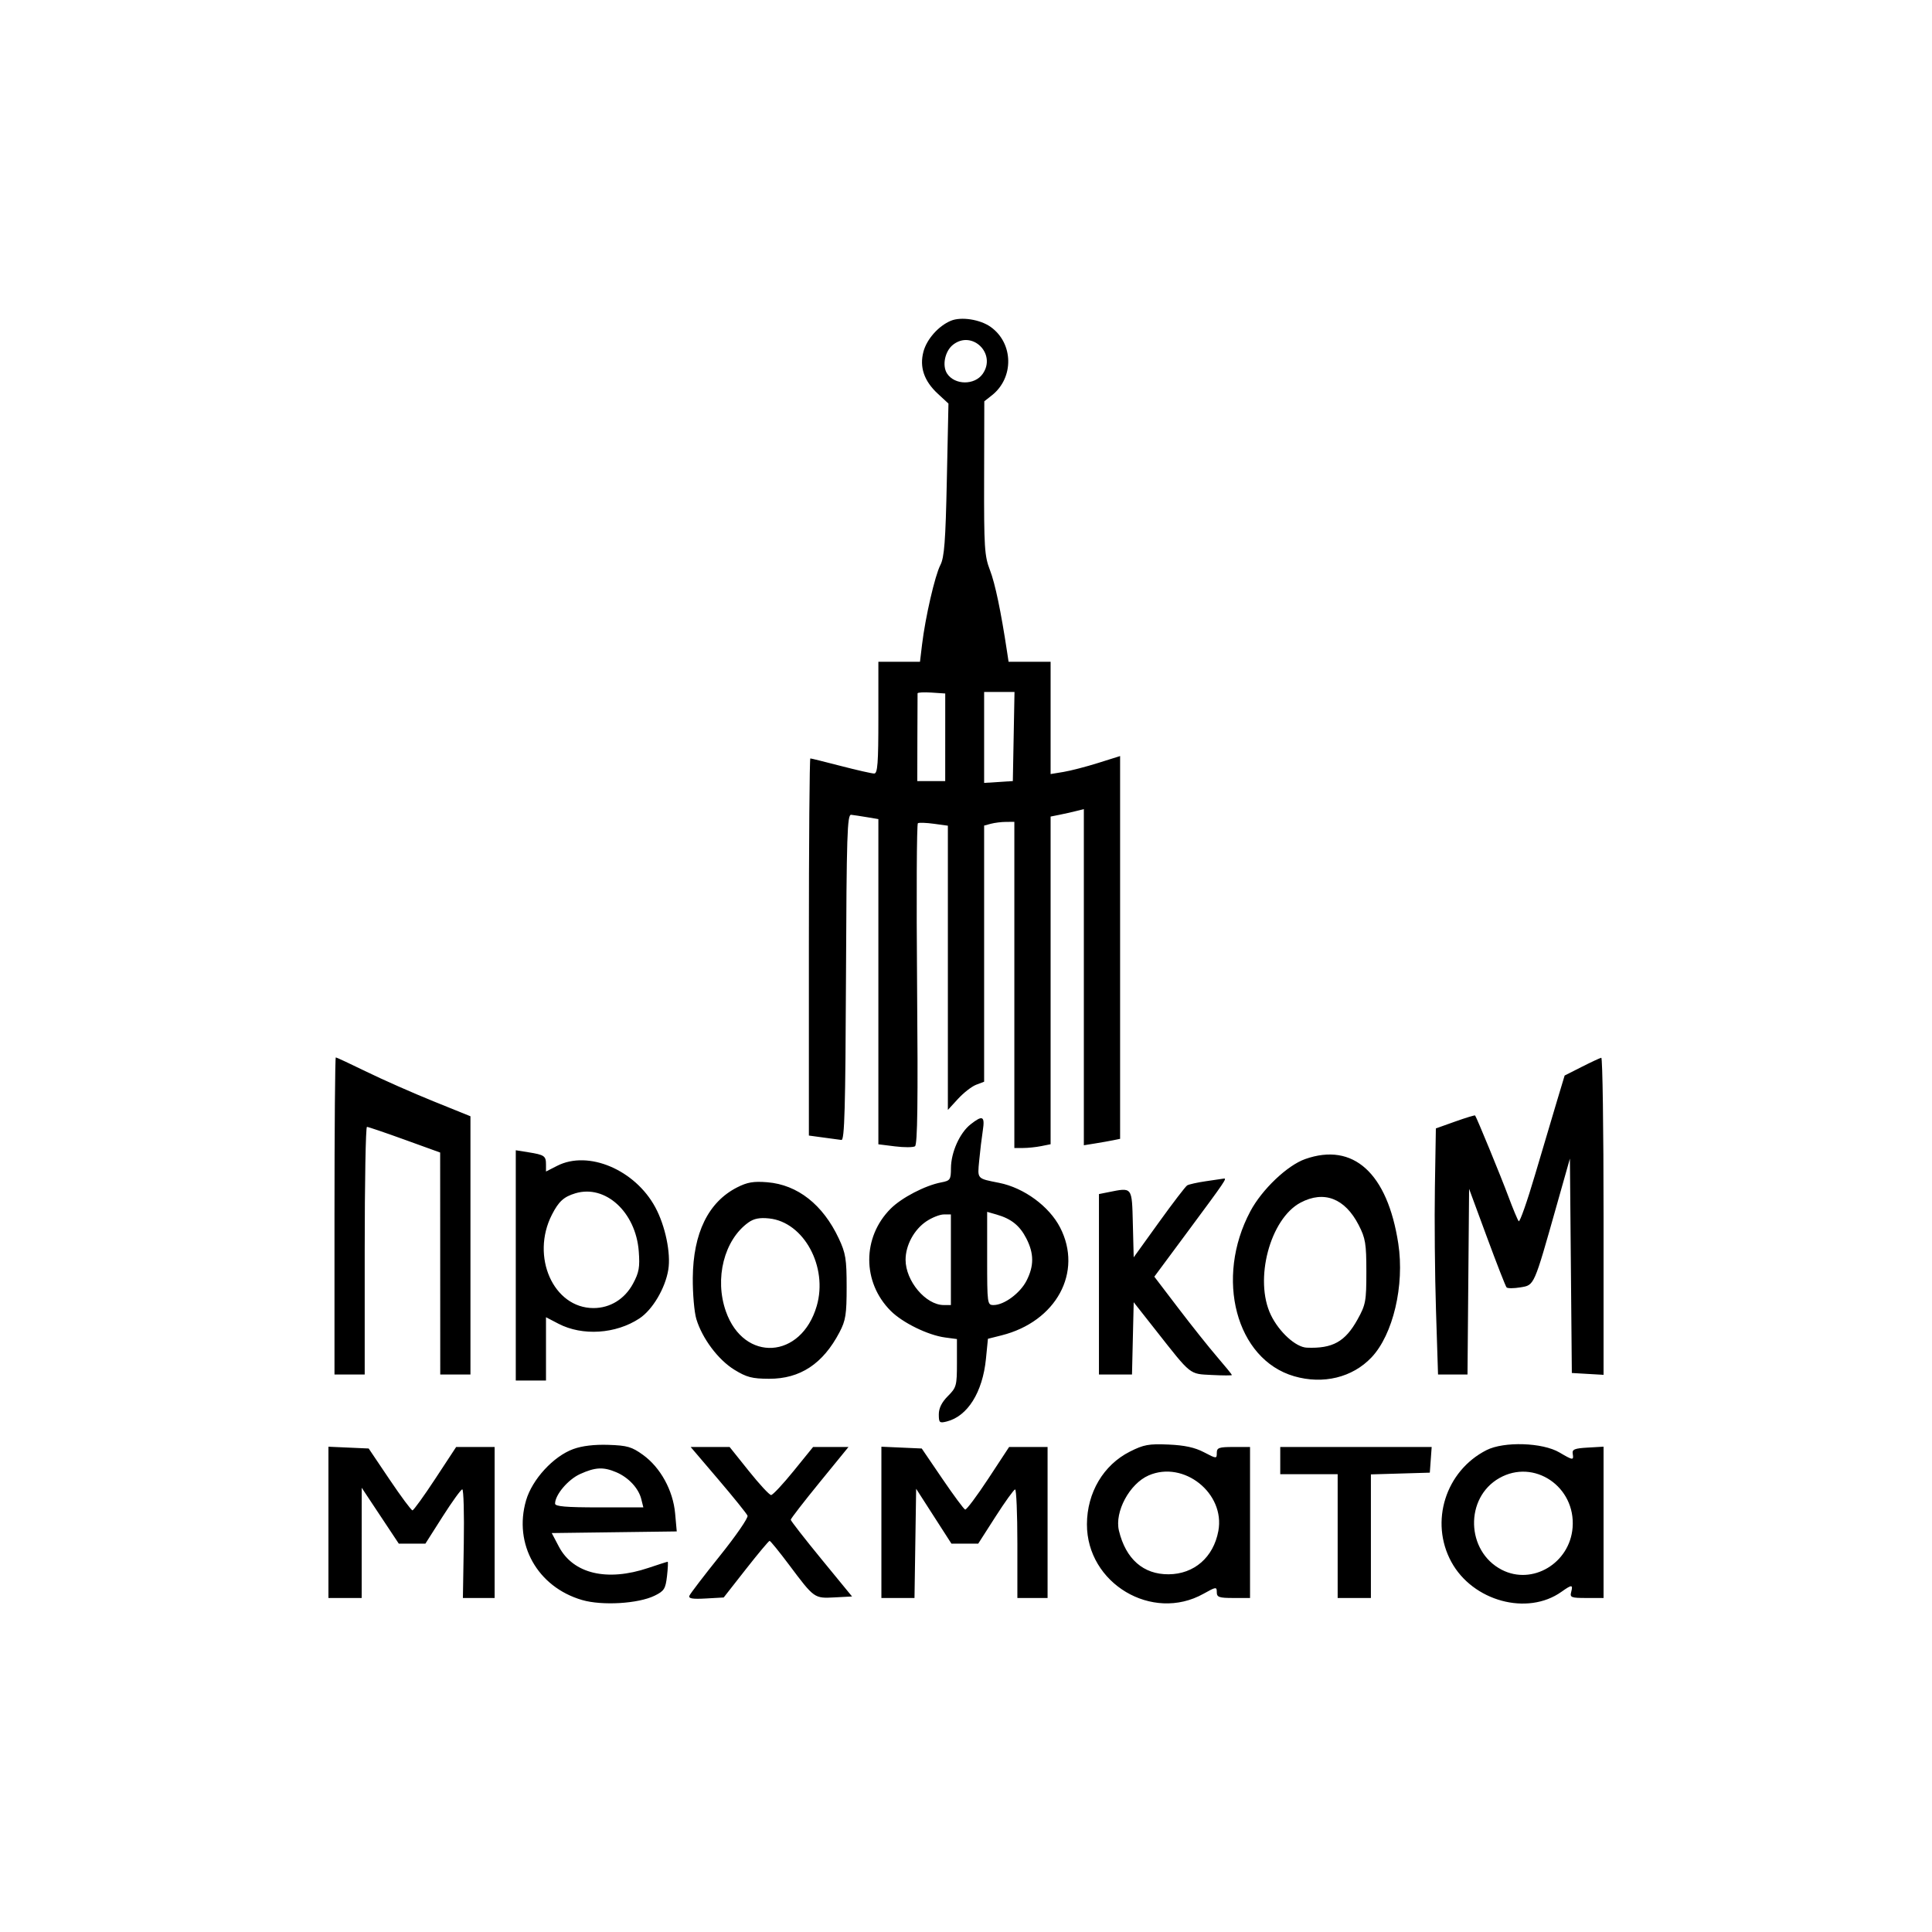 <?xml version="1.0" encoding="UTF-8"?> <svg xmlns="http://www.w3.org/2000/svg" viewBox="0 0 200.00 200.00" data-guides="{&quot;vertical&quot;:[],&quot;horizontal&quot;:[]}"><defs></defs><path fill="#000000" stroke="none" fill-opacity="1" stroke-width="1" stroke-opacity="1" clip-rule="evenodd" color="rgb(51, 51, 51)" fill-rule="evenodd" font-size-adjust="" id="tSvg2f1ec61c6f" title="Path 7" d="M98.436 33.204C97.162 33.733 95.947 35.099 95.598 36.39C95.166 37.996 95.656 39.439 97.082 40.758C97.449 41.098 97.816 41.438 98.184 41.778C98.128 44.401 98.073 47.025 98.017 49.648C97.882 56.062 97.757 57.7 97.343 58.5C96.785 59.58 95.79 63.899 95.452 66.71C95.38 67.309 95.308 67.909 95.236 68.508C93.8 68.508 92.365 68.508 90.929 68.508C90.929 70.436 90.929 72.364 90.929 74.292C90.929 79.022 90.85 80.075 90.494 80.075C90.255 80.075 88.705 79.724 87.049 79.294C85.394 78.864 83.971 78.512 83.887 78.512C83.803 78.512 83.735 87.296 83.735 98.032C83.735 104.539 83.735 111.046 83.735 117.552C84.23 117.619 84.725 117.687 85.22 117.754C86.037 117.865 86.886 117.979 87.106 118.008C87.427 118.05 87.52 114.679 87.576 101.178C87.636 86.384 87.703 84.302 88.114 84.347C88.372 84.375 89.111 84.487 89.756 84.596C90.147 84.661 90.538 84.727 90.929 84.793C90.929 96.014 90.929 107.236 90.929 118.457C91.501 118.528 92.072 118.6 92.644 118.671C93.587 118.789 94.52 118.785 94.717 118.664C94.981 118.501 95.038 114.109 94.936 101.9C94.859 92.801 94.897 85.294 95.02 85.218C95.143 85.143 95.891 85.169 96.683 85.278C97.163 85.344 97.643 85.409 98.123 85.475C98.123 95.283 98.123 105.091 98.123 114.899C98.473 114.517 98.823 114.135 99.174 113.753C99.751 113.123 100.596 112.466 101.05 112.293C101.326 112.188 101.601 112.084 101.877 111.979C101.877 103.14 101.877 94.302 101.877 85.463C102.112 85.4 102.346 85.337 102.581 85.274C102.967 85.171 103.671 85.084 104.145 85.082C104.432 85.08 104.718 85.079 105.005 85.077C105.005 96.332 105.005 107.586 105.005 118.841C105.305 118.841 105.604 118.841 105.904 118.841C106.399 118.841 107.243 118.754 107.781 118.646C108.107 118.581 108.432 118.516 108.758 118.451C108.758 107.144 108.758 95.837 108.758 84.53C109.059 84.47 109.359 84.41 109.66 84.35C110.156 84.251 110.93 84.077 111.38 83.964C111.653 83.896 111.926 83.827 112.199 83.759C112.199 95.358 112.199 106.958 112.199 118.557C112.59 118.494 112.981 118.432 113.372 118.369C114.017 118.265 114.862 118.115 115.249 118.036C115.484 117.988 115.718 117.94 115.953 117.892C115.953 104.683 115.953 91.475 115.953 78.266C115.197 78.504 114.441 78.742 113.685 78.979C112.438 79.372 110.819 79.791 110.088 79.911C109.645 79.984 109.201 80.057 108.758 80.13C108.758 76.256 108.758 72.382 108.758 68.508C107.308 68.508 105.858 68.508 104.408 68.508C104.357 68.169 104.305 67.831 104.254 67.492C103.618 63.285 103.016 60.407 102.482 59.026C101.913 57.556 101.858 56.688 101.876 49.475C101.882 46.83 101.889 44.185 101.895 41.541C102.155 41.337 102.414 41.132 102.674 40.928C104.99 39.108 104.928 35.532 102.552 33.842C101.463 33.066 99.5 32.762 98.436 33.204ZM98.657 35.687C97.812 36.351 97.504 37.867 98.05 38.683C98.847 39.877 100.897 39.888 101.728 38.703C103.183 36.626 100.639 34.128 98.657 35.687ZM94.986 71.773C94.981 71.869 94.972 73.952 94.967 76.402C94.964 77.887 94.96 79.372 94.957 80.857C95.921 80.857 96.885 80.857 97.848 80.857C97.849 77.835 97.85 74.813 97.851 71.79C97.375 71.759 96.899 71.727 96.423 71.695C95.638 71.643 94.991 71.678 94.986 71.773ZM101.877 81.047C102.867 80.984 103.858 80.92 104.848 80.857C104.906 77.783 104.963 74.708 105.021 71.634C103.973 71.634 102.925 71.634 101.877 71.634C101.877 74.772 101.877 77.91 101.877 81.047ZM34.626 125.876C34.626 131.347 34.626 136.818 34.626 142.289C35.668 142.289 36.711 142.289 37.754 142.289C37.754 138.016 37.754 133.744 37.754 129.471C37.754 122.421 37.858 116.653 37.987 116.653C38.115 116.653 39.872 117.251 41.892 117.982C43.117 118.425 44.341 118.867 45.565 119.31C45.568 126.97 45.571 134.629 45.574 142.289C46.616 142.289 47.659 142.289 48.701 142.289C48.701 133.378 48.701 124.466 48.701 115.555C47.424 115.039 46.147 114.522 44.87 114.006C42.762 113.154 39.657 111.783 37.968 110.959C36.28 110.136 34.837 109.462 34.762 109.462C34.687 109.462 34.626 116.848 34.626 125.876ZM163.751 110.437C163.158 110.737 162.564 111.038 161.971 111.338C161.712 112.198 161.453 113.057 161.194 113.917C160.766 115.336 159.743 118.781 158.919 121.573C158.096 124.365 157.33 126.546 157.217 126.419C157.105 126.292 156.621 125.133 156.141 123.844C155.385 121.809 152.881 115.714 152.703 115.474C152.669 115.427 151.74 115.709 150.64 116.101C149.973 116.339 149.307 116.576 148.64 116.814C148.607 118.845 148.573 120.877 148.54 122.908C148.486 126.26 148.536 131.992 148.653 135.645C148.724 137.86 148.794 140.074 148.865 142.289C149.882 142.289 150.898 142.289 151.915 142.289C151.97 135.882 152.026 129.475 152.081 123.068C152.696 124.734 153.311 126.401 153.926 128.067C154.941 130.816 155.856 133.158 155.959 133.271C156.062 133.384 156.71 133.382 157.398 133.267C158.846 133.024 158.765 133.207 161.147 124.781C161.604 123.166 162.06 121.551 162.517 119.936C162.583 127.335 162.65 134.733 162.716 142.132C163.811 142.195 164.905 142.259 166 142.322C166 136.845 166 131.369 166 125.892C166 116.856 165.895 109.479 165.765 109.499C165.636 109.519 164.73 109.941 163.751 110.437ZM100.472 116.394C99.353 117.274 98.452 119.283 98.443 120.917C98.436 122.127 98.37 122.223 97.419 122.405C95.769 122.72 93.339 123.984 92.204 125.118C89.243 128.078 89.245 132.742 92.209 135.704C93.441 136.935 96.062 138.217 97.832 138.455C98.242 138.51 98.652 138.564 99.062 138.619C99.062 139.447 99.062 140.276 99.062 141.104C99.062 143.446 99.008 143.641 98.123 144.525C97.493 145.155 97.185 145.775 97.185 146.411C97.185 147.278 97.255 147.341 98.008 147.152C100.165 146.611 101.721 144.126 102.064 140.674C102.133 139.98 102.202 139.285 102.271 138.591C102.741 138.473 103.21 138.354 103.68 138.236C109.345 136.811 112.124 131.691 109.741 127.069C108.61 124.875 105.998 122.96 103.441 122.451C101.101 121.986 101.183 122.077 101.366 120.141C101.457 119.168 101.625 117.774 101.738 117.044C101.971 115.529 101.729 115.405 100.472 116.394ZM53.393 142.914C54.436 142.914 55.479 142.914 56.521 142.914C56.521 140.729 56.521 138.544 56.521 136.359C56.95 136.582 57.378 136.805 57.806 137.028C60.291 138.323 63.755 138.097 66.197 136.482C67.554 135.584 68.868 133.364 69.182 131.439C69.46 129.732 68.871 126.896 67.839 124.983C65.74 121.089 60.904 119.042 57.682 120.683C57.295 120.88 56.908 121.078 56.521 121.275C56.521 121.032 56.521 120.789 56.521 120.546C56.521 119.662 56.355 119.547 54.693 119.282C54.26 119.213 53.827 119.143 53.393 119.074C53.393 127.021 53.393 134.967 53.393 142.914ZM135.106 119.988C133.256 120.642 130.64 123.134 129.439 125.385C125.735 132.331 127.959 140.721 133.967 142.467C136.97 143.339 140 142.603 141.975 140.52C144.21 138.163 145.413 133.058 144.751 128.739C143.633 121.438 140.092 118.225 135.106 119.988ZM124.821 122.281C123.935 122.411 123.069 122.604 122.896 122.711C122.723 122.818 121.407 124.537 119.971 126.532C119.101 127.741 118.23 128.949 117.36 130.158C117.331 129.001 117.301 127.845 117.272 126.688C117.173 122.824 117.243 122.913 114.741 123.414C114.415 123.479 114.089 123.544 113.763 123.609C113.763 129.836 113.763 136.062 113.763 142.289C114.903 142.289 116.044 142.289 117.184 142.289C117.243 139.795 117.301 137.3 117.36 134.806C118.116 135.766 118.873 136.727 119.629 137.687C123.367 142.436 123.093 142.217 125.454 142.338C126.594 142.397 127.527 142.399 127.527 142.342C127.526 142.286 126.839 141.442 125.999 140.466C125.159 139.491 123.352 137.224 121.984 135.427C121.154 134.338 120.325 133.25 119.495 132.161C120.658 130.592 121.82 129.024 122.983 127.455C126.856 122.23 127.046 121.951 126.684 122.007C126.545 122.028 125.707 122.152 124.821 122.281ZM76.299 122.922C73.326 124.438 71.756 127.645 71.717 132.285C71.703 133.918 71.87 135.839 72.087 136.554C72.7 138.568 74.349 140.767 76.019 141.794C77.293 142.577 77.857 142.724 79.616 142.73C82.833 142.741 85.193 141.182 86.907 137.912C87.546 136.694 87.644 136.065 87.644 133.222C87.644 130.34 87.545 129.728 86.831 128.206C85.188 124.704 82.567 122.642 79.434 122.387C78.004 122.271 77.361 122.38 76.299 122.922ZM59.551 123.533C58.356 123.896 57.833 124.375 57.132 125.748C54.919 130.085 57.292 135.411 61.437 135.411C63.164 135.411 64.673 134.478 65.534 132.877C66.154 131.724 66.248 131.186 66.124 129.532C65.816 125.47 62.661 122.589 59.551 123.533ZM134.642 124.49C131.472 126.163 129.799 132.489 131.563 136.132C132.419 137.898 134.14 139.463 135.279 139.51C137.953 139.619 139.253 138.896 140.531 136.591C141.379 135.061 141.445 134.704 141.445 131.651C141.445 128.734 141.354 128.183 140.645 126.805C139.225 124.048 137.061 123.214 134.642 124.49ZM102.19 130.274C102.19 134.989 102.205 135.098 102.856 135.098C103.945 135.098 105.606 133.871 106.266 132.578C107.05 131.042 107.046 129.768 106.252 128.213C105.569 126.874 104.69 126.167 103.166 125.73C102.841 125.637 102.515 125.543 102.19 125.45C102.19 127.058 102.19 128.666 102.19 130.274ZM95.902 126.429C94.629 127.279 93.745 128.909 93.745 130.409C93.745 132.613 95.841 135.098 97.7 135.098C97.945 135.098 98.191 135.098 98.436 135.098C98.436 131.972 98.436 128.845 98.436 125.719C98.191 125.719 97.945 125.719 97.7 125.719C97.296 125.719 96.486 126.038 95.902 126.429ZM77.479 126.548C74.959 128.349 73.944 132.357 75.146 135.761C77.016 141.058 82.946 140.7 84.548 135.193C85.727 131.139 83.212 126.509 79.626 126.133C78.639 126.029 78.044 126.144 77.479 126.548ZM59.347 150.006C57.29 150.755 55.09 153.146 54.458 155.323C53.142 159.846 55.642 164.29 60.26 165.633C62.331 166.236 66.069 166.014 67.759 165.188C68.755 164.701 68.895 164.48 69.048 163.157C69.141 162.34 69.172 161.672 69.116 161.672C69.059 161.672 68.162 161.959 67.121 162.309C62.839 163.751 59.338 162.919 57.857 160.109C57.61 159.64 57.363 159.171 57.116 158.702C61.429 158.646 65.743 158.589 70.057 158.533C70.001 157.909 69.944 157.286 69.888 156.662C69.672 154.287 68.373 151.919 66.567 150.612C65.408 149.773 64.936 149.636 62.988 149.571C61.527 149.523 60.257 149.674 59.347 150.006ZM116.96 150.273C114.225 151.655 112.531 154.519 112.519 157.781C112.497 163.91 119.269 167.956 124.582 164.988C125.887 164.259 125.962 164.249 125.962 164.82C125.962 165.343 126.192 165.423 127.682 165.423C128.256 165.423 128.829 165.423 129.403 165.423C129.403 160.213 129.403 155.002 129.403 149.792C128.829 149.792 128.256 149.792 127.682 149.792C126.175 149.792 125.962 149.869 125.962 150.412C125.962 151.019 125.933 151.017 124.633 150.336C123.686 149.84 122.628 149.611 120.957 149.539C118.919 149.452 118.395 149.549 116.96 150.273ZM153.875 150.12C149.638 152.278 147.984 157.54 150.241 161.684C152.46 165.759 158.114 167.294 161.647 164.779C162.717 164.018 162.853 164.02 162.65 164.798C162.501 165.369 162.64 165.423 164.243 165.423C164.829 165.423 165.414 165.423 166 165.423C166 160.202 166 154.98 166 149.759C165.453 149.791 164.905 149.822 164.358 149.854C162.995 149.932 162.731 150.041 162.808 150.495C162.925 151.193 162.835 151.184 161.435 150.359C159.682 149.325 155.685 149.198 153.875 150.12ZM34 165.423C35.147 165.423 36.294 165.423 37.441 165.423C37.442 161.619 37.443 157.816 37.444 154.012C38.724 155.94 40.003 157.868 41.282 159.796C42.201 159.796 43.12 159.796 44.038 159.796C44.633 158.861 45.228 157.927 45.822 156.992C46.804 155.45 47.718 154.184 47.855 154.178C47.991 154.173 48.062 156.701 48.011 159.796C47.981 161.672 47.95 163.548 47.919 165.424C49.014 165.424 50.109 165.423 51.204 165.423C51.204 160.213 51.204 155.002 51.204 149.792C49.876 149.792 48.549 149.792 47.221 149.792C46.504 150.884 45.786 151.977 45.068 153.069C43.884 154.871 42.817 156.349 42.699 156.351C42.58 156.355 41.511 154.915 40.324 153.153C39.605 152.085 38.886 151.016 38.166 149.948C36.777 149.886 35.389 149.825 34 149.763C34 154.983 34 160.203 34 165.423ZM74.361 153.153C75.936 155.001 77.297 156.689 77.385 156.904C77.473 157.119 76.188 158.985 74.529 161.051C72.87 163.117 71.445 164.981 71.364 165.194C71.253 165.48 71.692 165.553 73.066 165.475C73.683 165.44 74.3 165.406 74.917 165.371C75.683 164.394 76.449 163.418 77.214 162.441C78.478 160.829 79.582 159.51 79.668 159.509C79.754 159.509 80.669 160.635 81.701 162.012C84.301 165.481 84.29 165.473 86.404 165.362C87.004 165.33 87.604 165.299 88.204 165.267C87.147 163.977 86.089 162.687 85.031 161.397C83.286 159.268 81.858 157.434 81.858 157.323C81.858 157.21 83.203 155.47 84.847 153.455C85.843 152.234 86.839 151.013 87.835 149.792C86.614 149.792 85.392 149.792 84.171 149.792C83.499 150.621 82.827 151.449 82.154 152.278C81.045 153.645 79.997 154.765 79.825 154.766C79.653 154.768 78.616 153.649 77.521 152.28C76.857 151.451 76.193 150.621 75.53 149.792C74.185 149.792 72.841 149.792 71.497 149.792C72.452 150.912 73.406 152.033 74.361 153.153ZM91.242 165.423C92.384 165.423 93.526 165.423 94.668 165.423C94.725 161.654 94.782 157.885 94.839 154.116C96.056 156.009 97.274 157.903 98.491 159.796C99.416 159.796 100.341 159.796 101.266 159.796C101.863 158.864 102.46 157.933 103.057 157.001C104.042 155.464 104.954 154.197 105.083 154.187C105.212 154.177 105.318 156.701 105.318 159.796C105.318 161.672 105.318 163.547 105.318 165.423C106.36 165.423 107.403 165.423 108.445 165.423C108.445 160.213 108.445 155.002 108.445 149.792C107.118 149.792 105.79 149.792 104.463 149.792C103.745 150.884 103.028 151.977 102.31 153.069C101.125 154.871 100.047 156.311 99.913 156.27C99.779 156.229 98.713 154.789 97.544 153.071C96.835 152.03 96.126 150.989 95.418 149.948C94.026 149.886 92.634 149.825 91.242 149.763C91.242 154.983 91.242 160.203 91.242 165.423ZM132.531 152.606C134.512 152.606 136.493 152.606 138.474 152.606C138.474 156.878 138.474 161.151 138.474 165.423C139.621 165.423 140.768 165.423 141.915 165.423C141.915 161.158 141.915 156.893 141.915 152.628C143.948 152.568 145.981 152.509 148.014 152.449C148.078 151.563 148.143 150.678 148.207 149.792C142.982 149.792 137.756 149.792 132.531 149.792C132.531 150.73 132.531 151.668 132.531 152.606ZM60.047 152.594C58.802 153.159 57.464 154.743 57.461 155.654C57.46 155.948 58.581 156.044 62.029 156.044C63.552 156.044 65.076 156.044 66.599 156.044C66.528 155.758 66.456 155.471 66.385 155.185C66.108 154.067 65.065 152.946 63.804 152.409C62.459 151.836 61.627 151.877 60.047 152.594ZM118.909 152.733C116.929 153.595 115.363 156.507 115.832 158.456C116.538 161.39 118.361 162.991 120.977 162.97C123.621 162.95 125.618 161.21 126.123 158.488C126.847 154.584 122.543 151.151 118.909 152.733ZM155.215 153.008C151.61 155.049 151.752 160.586 155.459 162.502C158.627 164.139 162.505 161.83 162.795 158.132C163.127 153.895 158.807 150.975 155.215 153.008Z"></path></svg> 